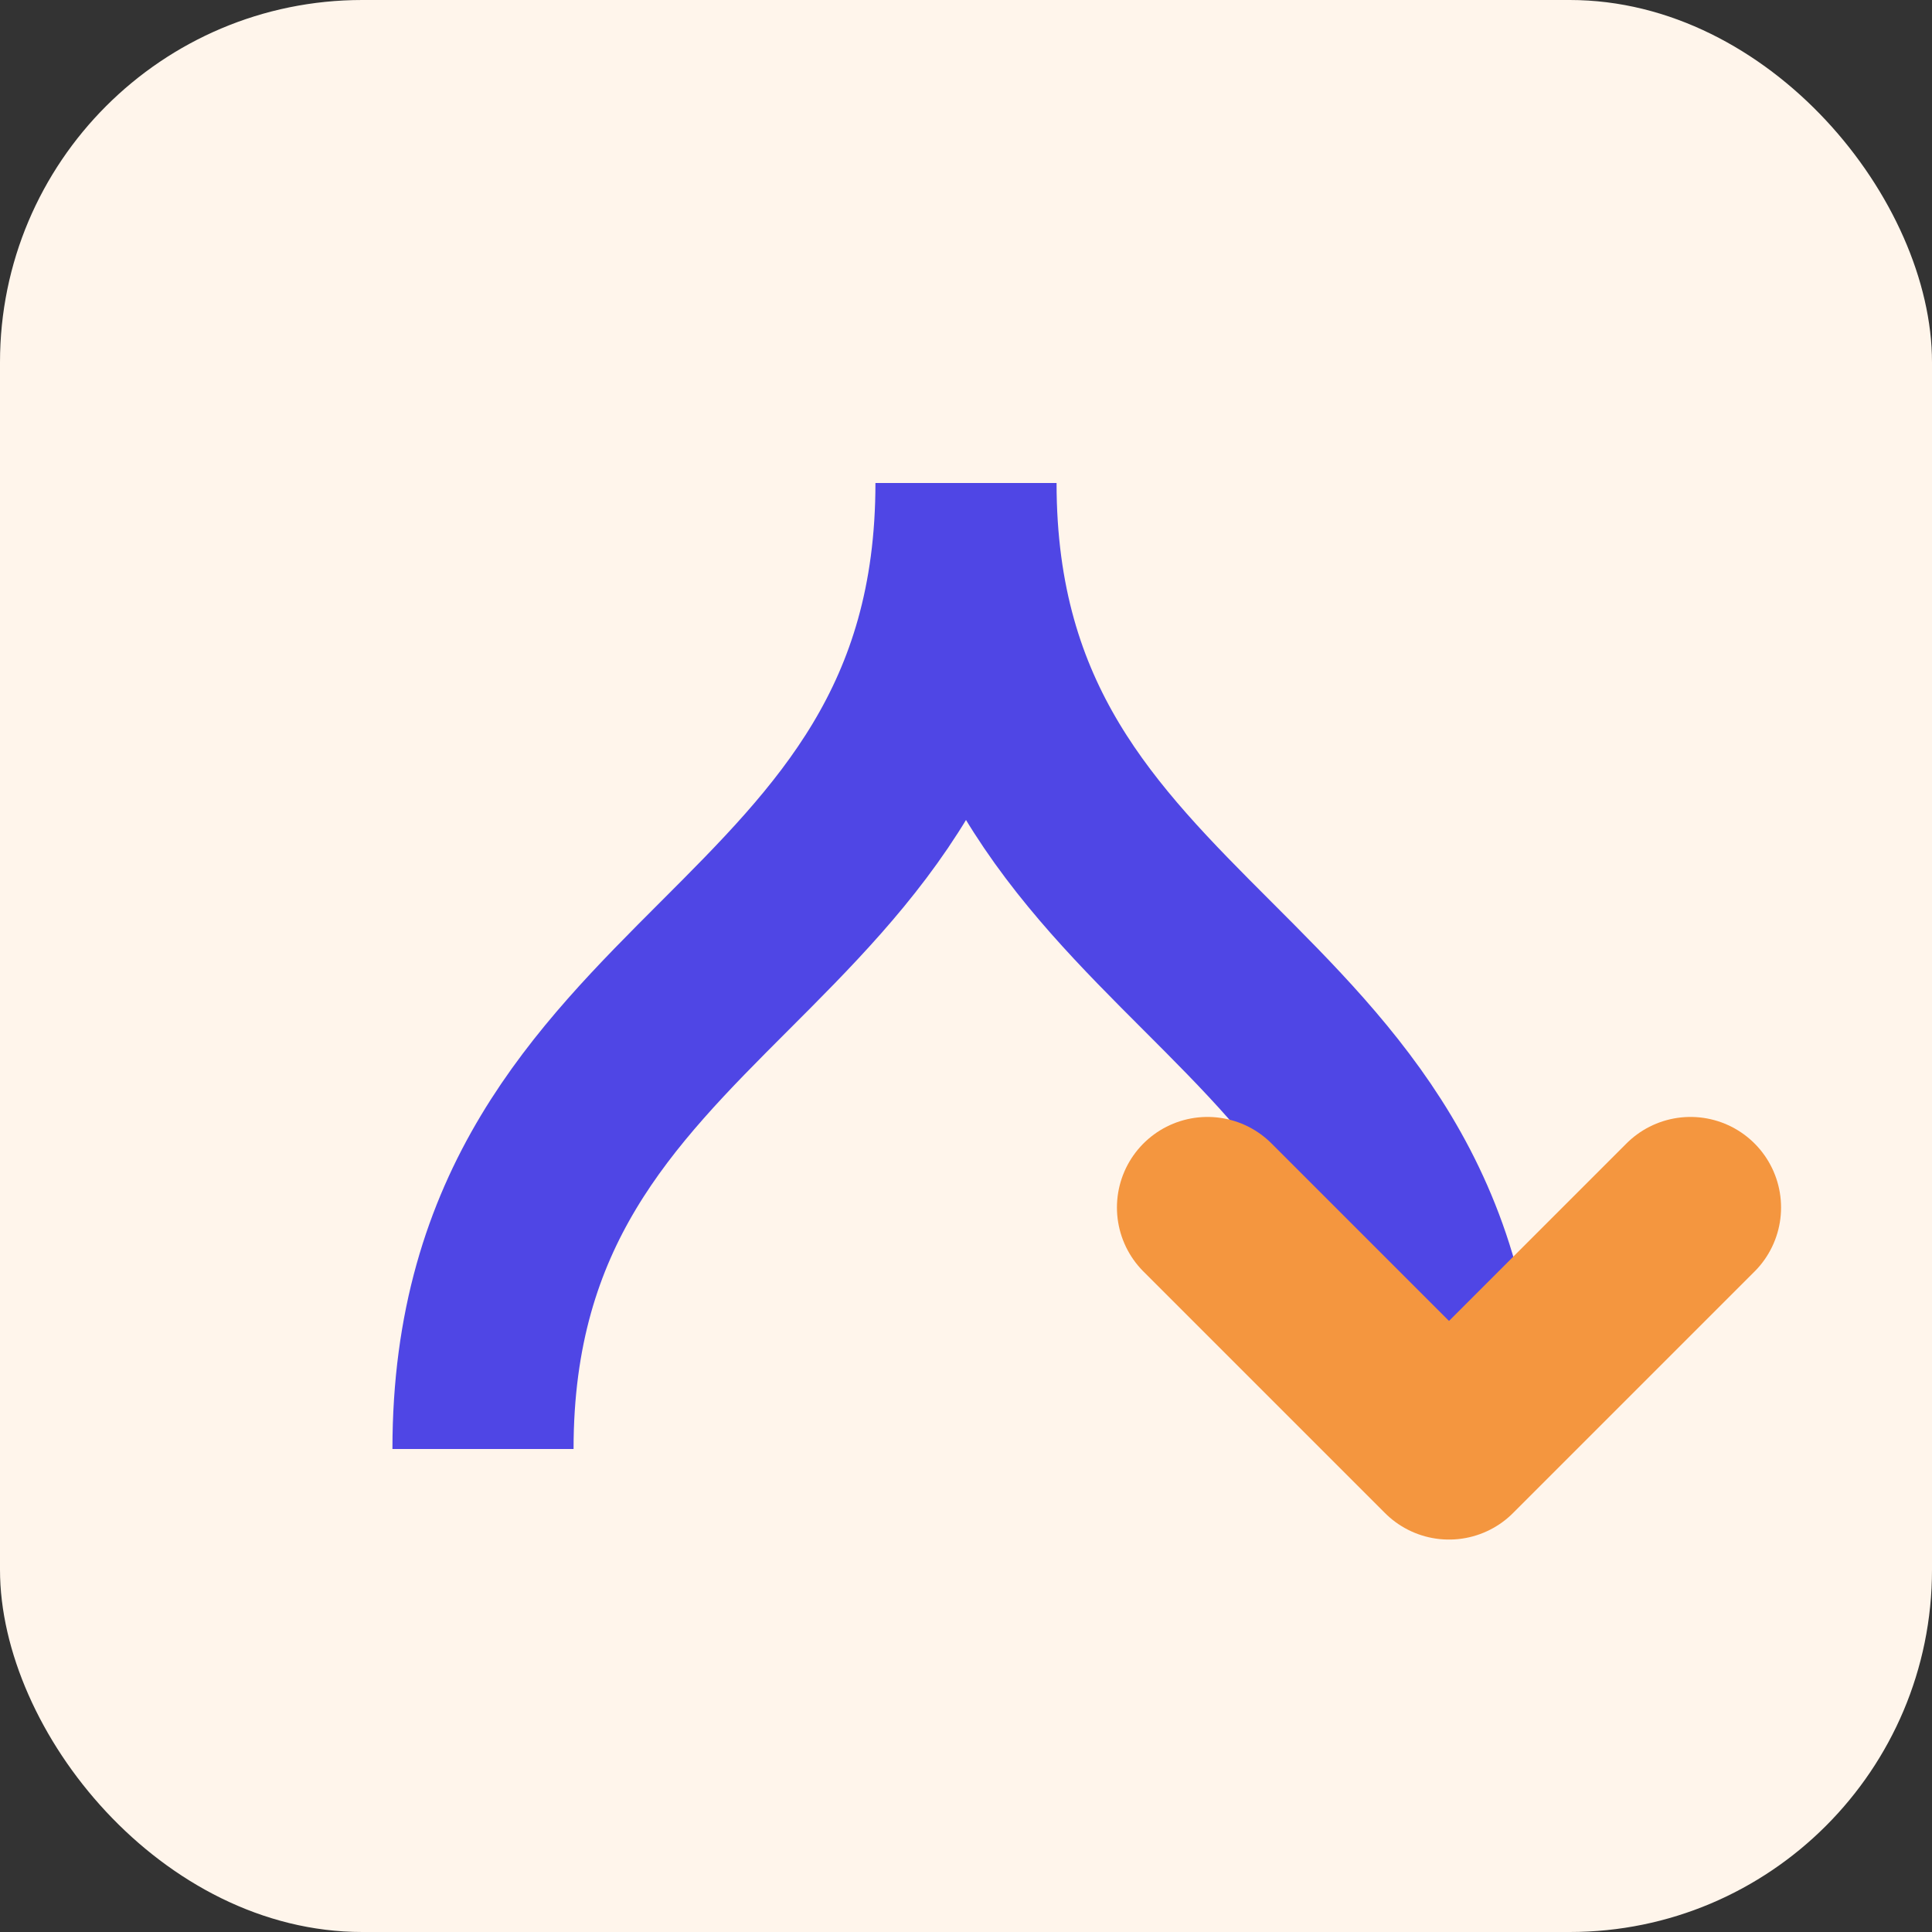 <?xml version="1.0" encoding="UTF-8"?>
<svg width="32" height="32" viewBox="0 0 32 32" fill="none" xmlns="http://www.w3.org/2000/svg">
  <rect x="0" y="0" width="32" height="32" fill="#333333" stroke="none"/>
  <rect width="32" height="32" rx="6" fill="#FFF5EB"/>
  <!-- 蓝色曲线 -->
  <path d="M8 24C8 16 16 16 16 8C16 16 24 16 24 24" stroke="#4F46E5" stroke-width="3" fill="none"/>
  <!-- 橙色箭头 -->
  <path d="M20 20L24 24L28 20" stroke="#F4963F" stroke-width="3" stroke-linecap="round" stroke-linejoin="round"/>
</svg> 